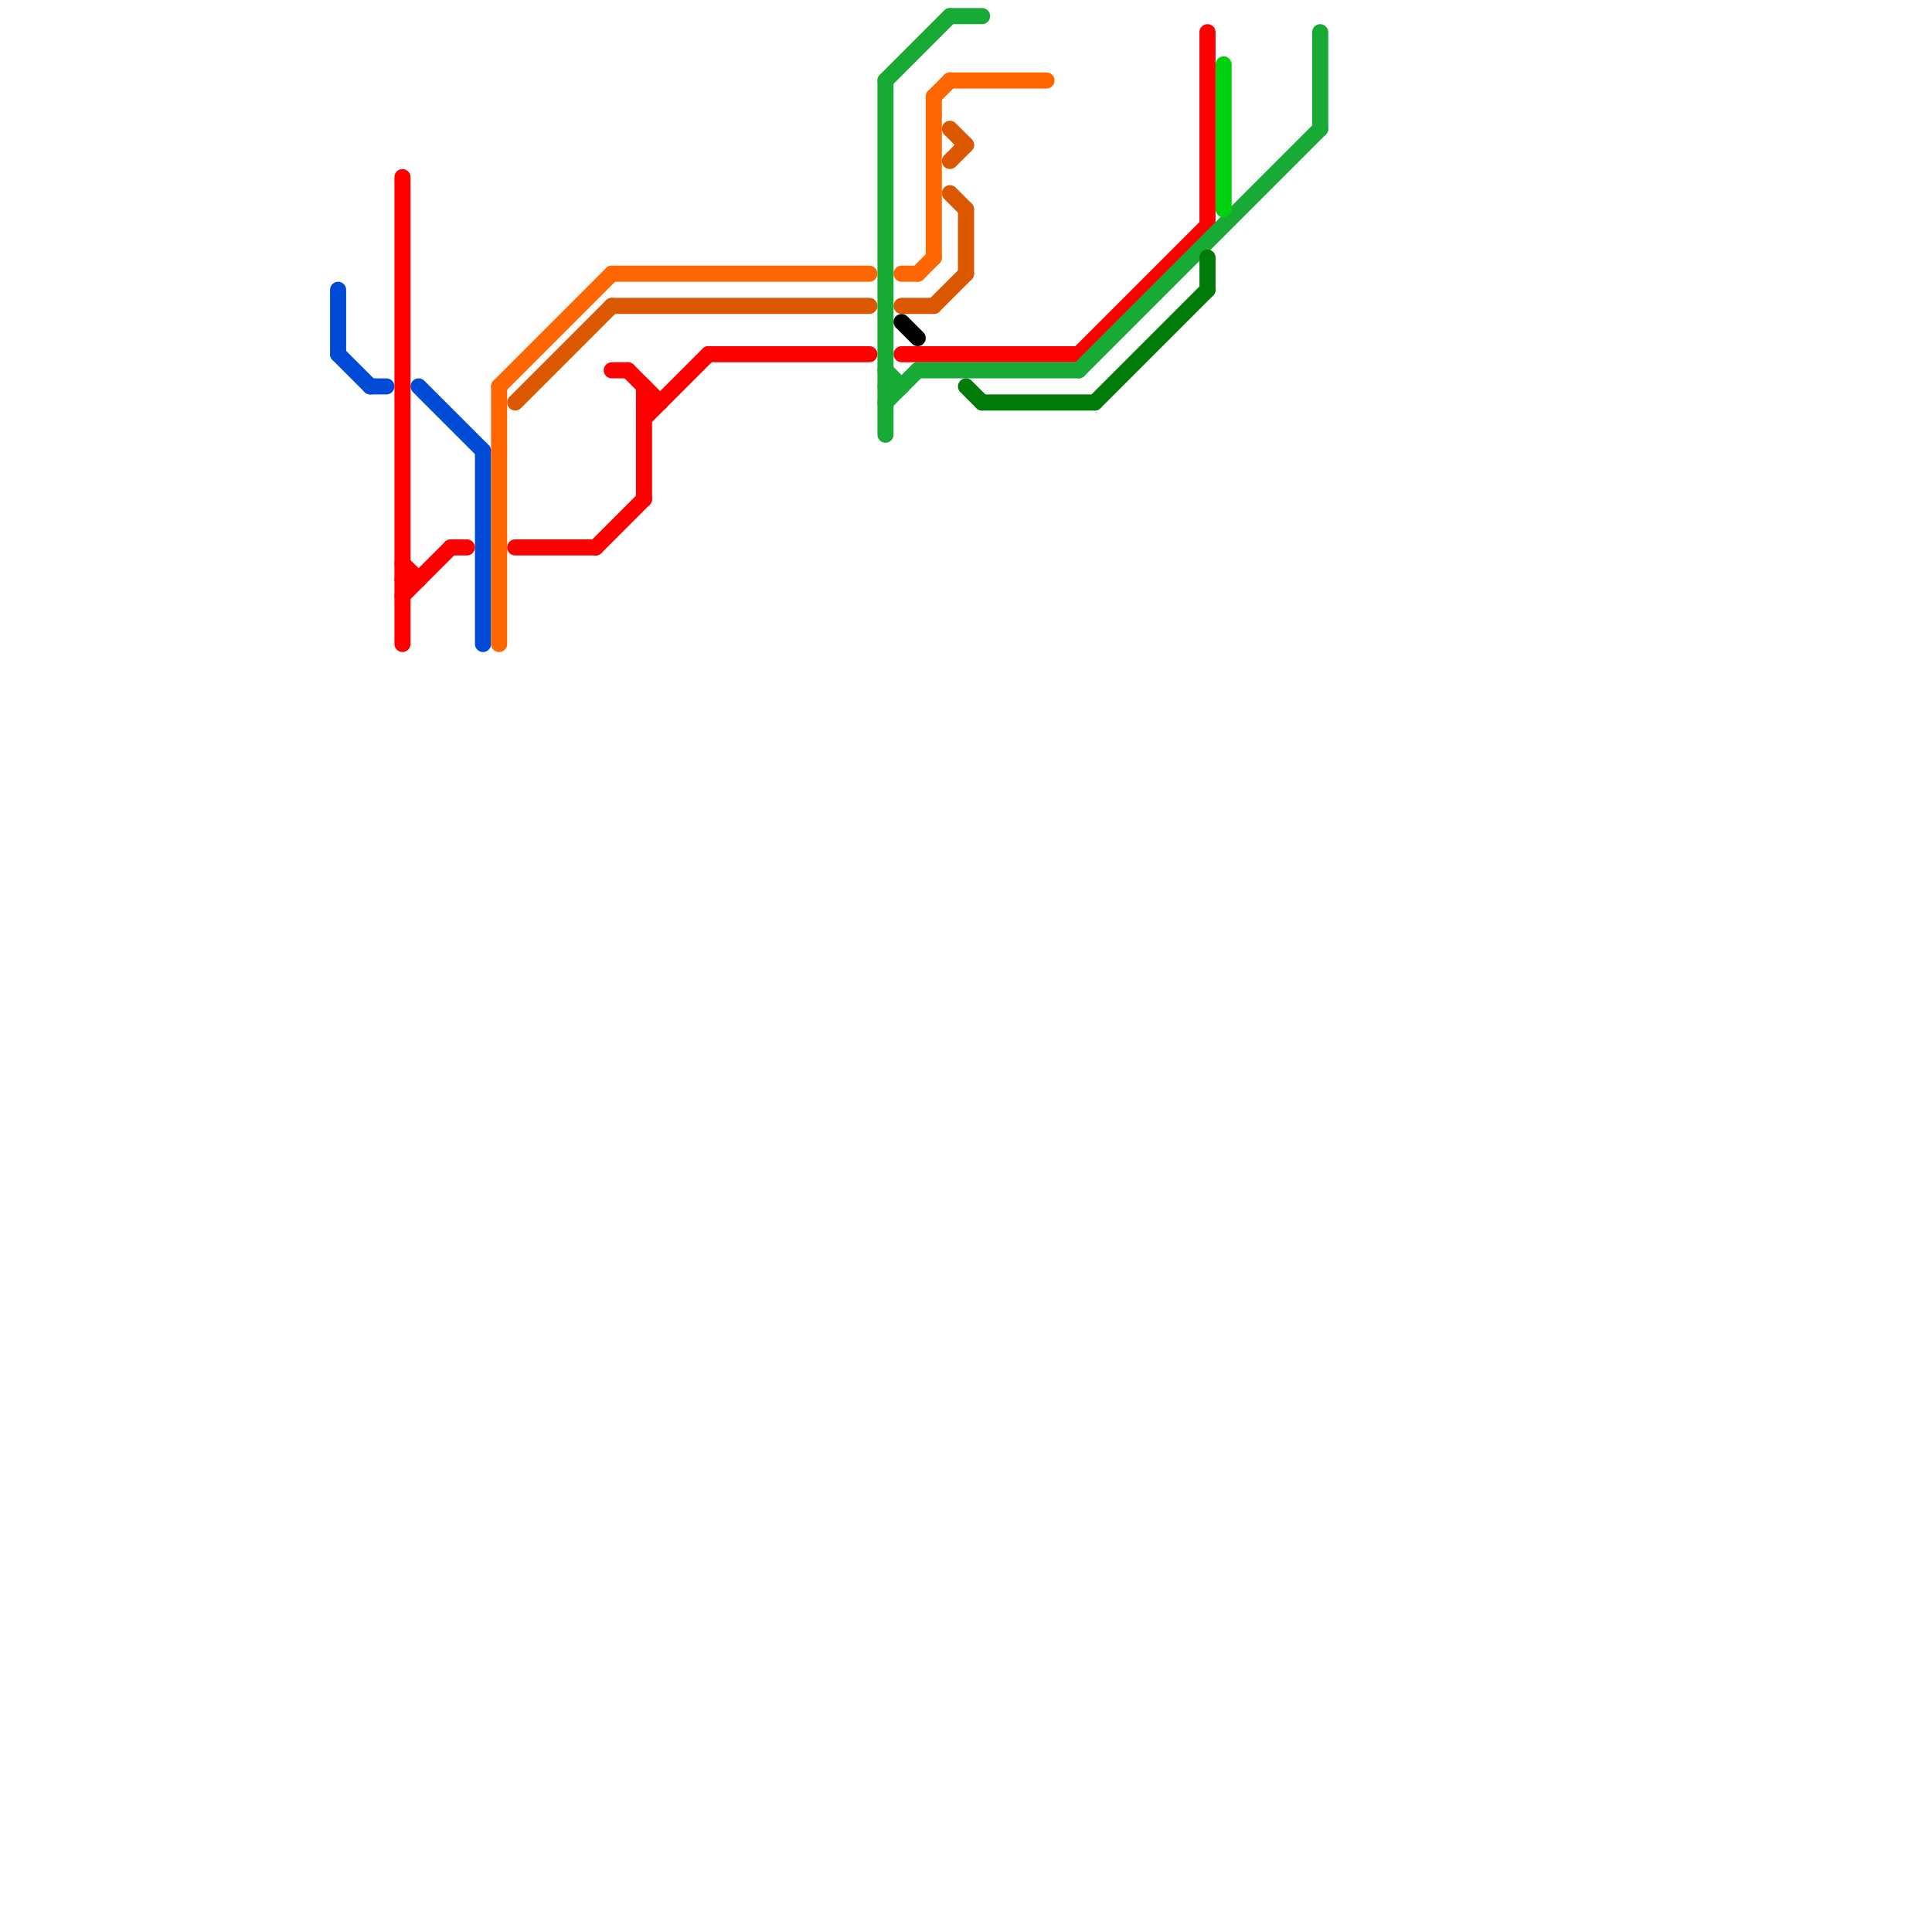 
<svg version="1.1" xmlns="http://www.w3.org/2000/svg" viewBox="0 0 120 120">
<style>text { font: 1px Helvetica; font-weight: 600; white-space: pre; dominant-baseline: central; } line { stroke-width: 1; fill: none; stroke-linecap: round; stroke-linejoin: round; } .c0 { stroke: #004bd6 } .c1 { stroke: #ff0000 } .c2 { stroke: #ff6600 } .c3 { stroke: #db5800 } .c4 { stroke: #17ab35 } .c5 { stroke: #000000 } .c6 { stroke: #007a08 } .c7 { stroke: #00d10e }</style><defs><g id="wm-xf"><circle r="1.2" fill="#000"/><circle r="0.9" fill="#fff"/><circle r="0.6" fill="#000"/><circle r="0.3" fill="#fff"/></g><g id="wm"><circle r="0.6" fill="#000"/><circle r="0.3" fill="#fff"/></g></defs><line class="c0" x1="21" y1="18" x2="21" y2="22"/><line class="c0" x1="23" y1="24" x2="24" y2="24"/><line class="c0" x1="30" y1="28" x2="30" y2="40"/><line class="c0" x1="21" y1="22" x2="23" y2="24"/><line class="c0" x1="26" y1="24" x2="30" y2="28"/><line class="c1" x1="25" y1="35" x2="26" y2="36"/><line class="c1" x1="40" y1="25" x2="41" y2="25"/><line class="c1" x1="56" y1="22" x2="67" y2="22"/><line class="c1" x1="25" y1="37" x2="28" y2="34"/><line class="c1" x1="40" y1="26" x2="44" y2="22"/><line class="c1" x1="44" y1="22" x2="54" y2="22"/><line class="c1" x1="25" y1="11" x2="25" y2="40"/><line class="c1" x1="38" y1="23" x2="39" y2="23"/><line class="c1" x1="75" y1="2" x2="75" y2="14"/><line class="c1" x1="37" y1="34" x2="40" y2="31"/><line class="c1" x1="25" y1="36" x2="26" y2="36"/><line class="c1" x1="40" y1="24" x2="40" y2="31"/><line class="c1" x1="67" y1="22" x2="75" y2="14"/><line class="c1" x1="39" y1="23" x2="41" y2="25"/><line class="c1" x1="32" y1="34" x2="37" y2="34"/><line class="c1" x1="28" y1="34" x2="29" y2="34"/><line class="c2" x1="59" y1="5" x2="65" y2="5"/><line class="c2" x1="31" y1="24" x2="31" y2="40"/><line class="c2" x1="58" y1="6" x2="59" y2="5"/><line class="c2" x1="58" y1="6" x2="58" y2="16"/><line class="c2" x1="31" y1="24" x2="38" y2="17"/><line class="c2" x1="56" y1="17" x2="57" y2="17"/><line class="c2" x1="57" y1="17" x2="58" y2="16"/><line class="c2" x1="38" y1="17" x2="54" y2="17"/><line class="c3" x1="58" y1="19" x2="60" y2="17"/><line class="c3" x1="56" y1="19" x2="58" y2="19"/><line class="c3" x1="59" y1="8" x2="60" y2="9"/><line class="c3" x1="60" y1="13" x2="60" y2="17"/><line class="c3" x1="59" y1="12" x2="60" y2="13"/><line class="c3" x1="32" y1="25" x2="38" y2="19"/><line class="c3" x1="38" y1="19" x2="54" y2="19"/><line class="c3" x1="59" y1="10" x2="60" y2="9"/><line class="c4" x1="57" y1="23" x2="67" y2="23"/><line class="c4" x1="59" y1="1" x2="61" y2="1"/><line class="c4" x1="55" y1="23" x2="56" y2="24"/><line class="c4" x1="55" y1="25" x2="57" y2="23"/><line class="c4" x1="82" y1="2" x2="82" y2="8"/><line class="c4" x1="55" y1="24" x2="56" y2="24"/><line class="c4" x1="67" y1="23" x2="82" y2="8"/><line class="c4" x1="55" y1="5" x2="59" y2="1"/><line class="c4" x1="55" y1="5" x2="55" y2="27"/><line class="c5" x1="56" y1="20" x2="57" y2="21"/><line class="c6" x1="61" y1="25" x2="68" y2="25"/><line class="c6" x1="68" y1="25" x2="75" y2="18"/><line class="c6" x1="75" y1="16" x2="75" y2="18"/><line class="c6" x1="60" y1="24" x2="61" y2="25"/><line class="c7" x1="76" y1="4" x2="76" y2="13"/>
</svg>
